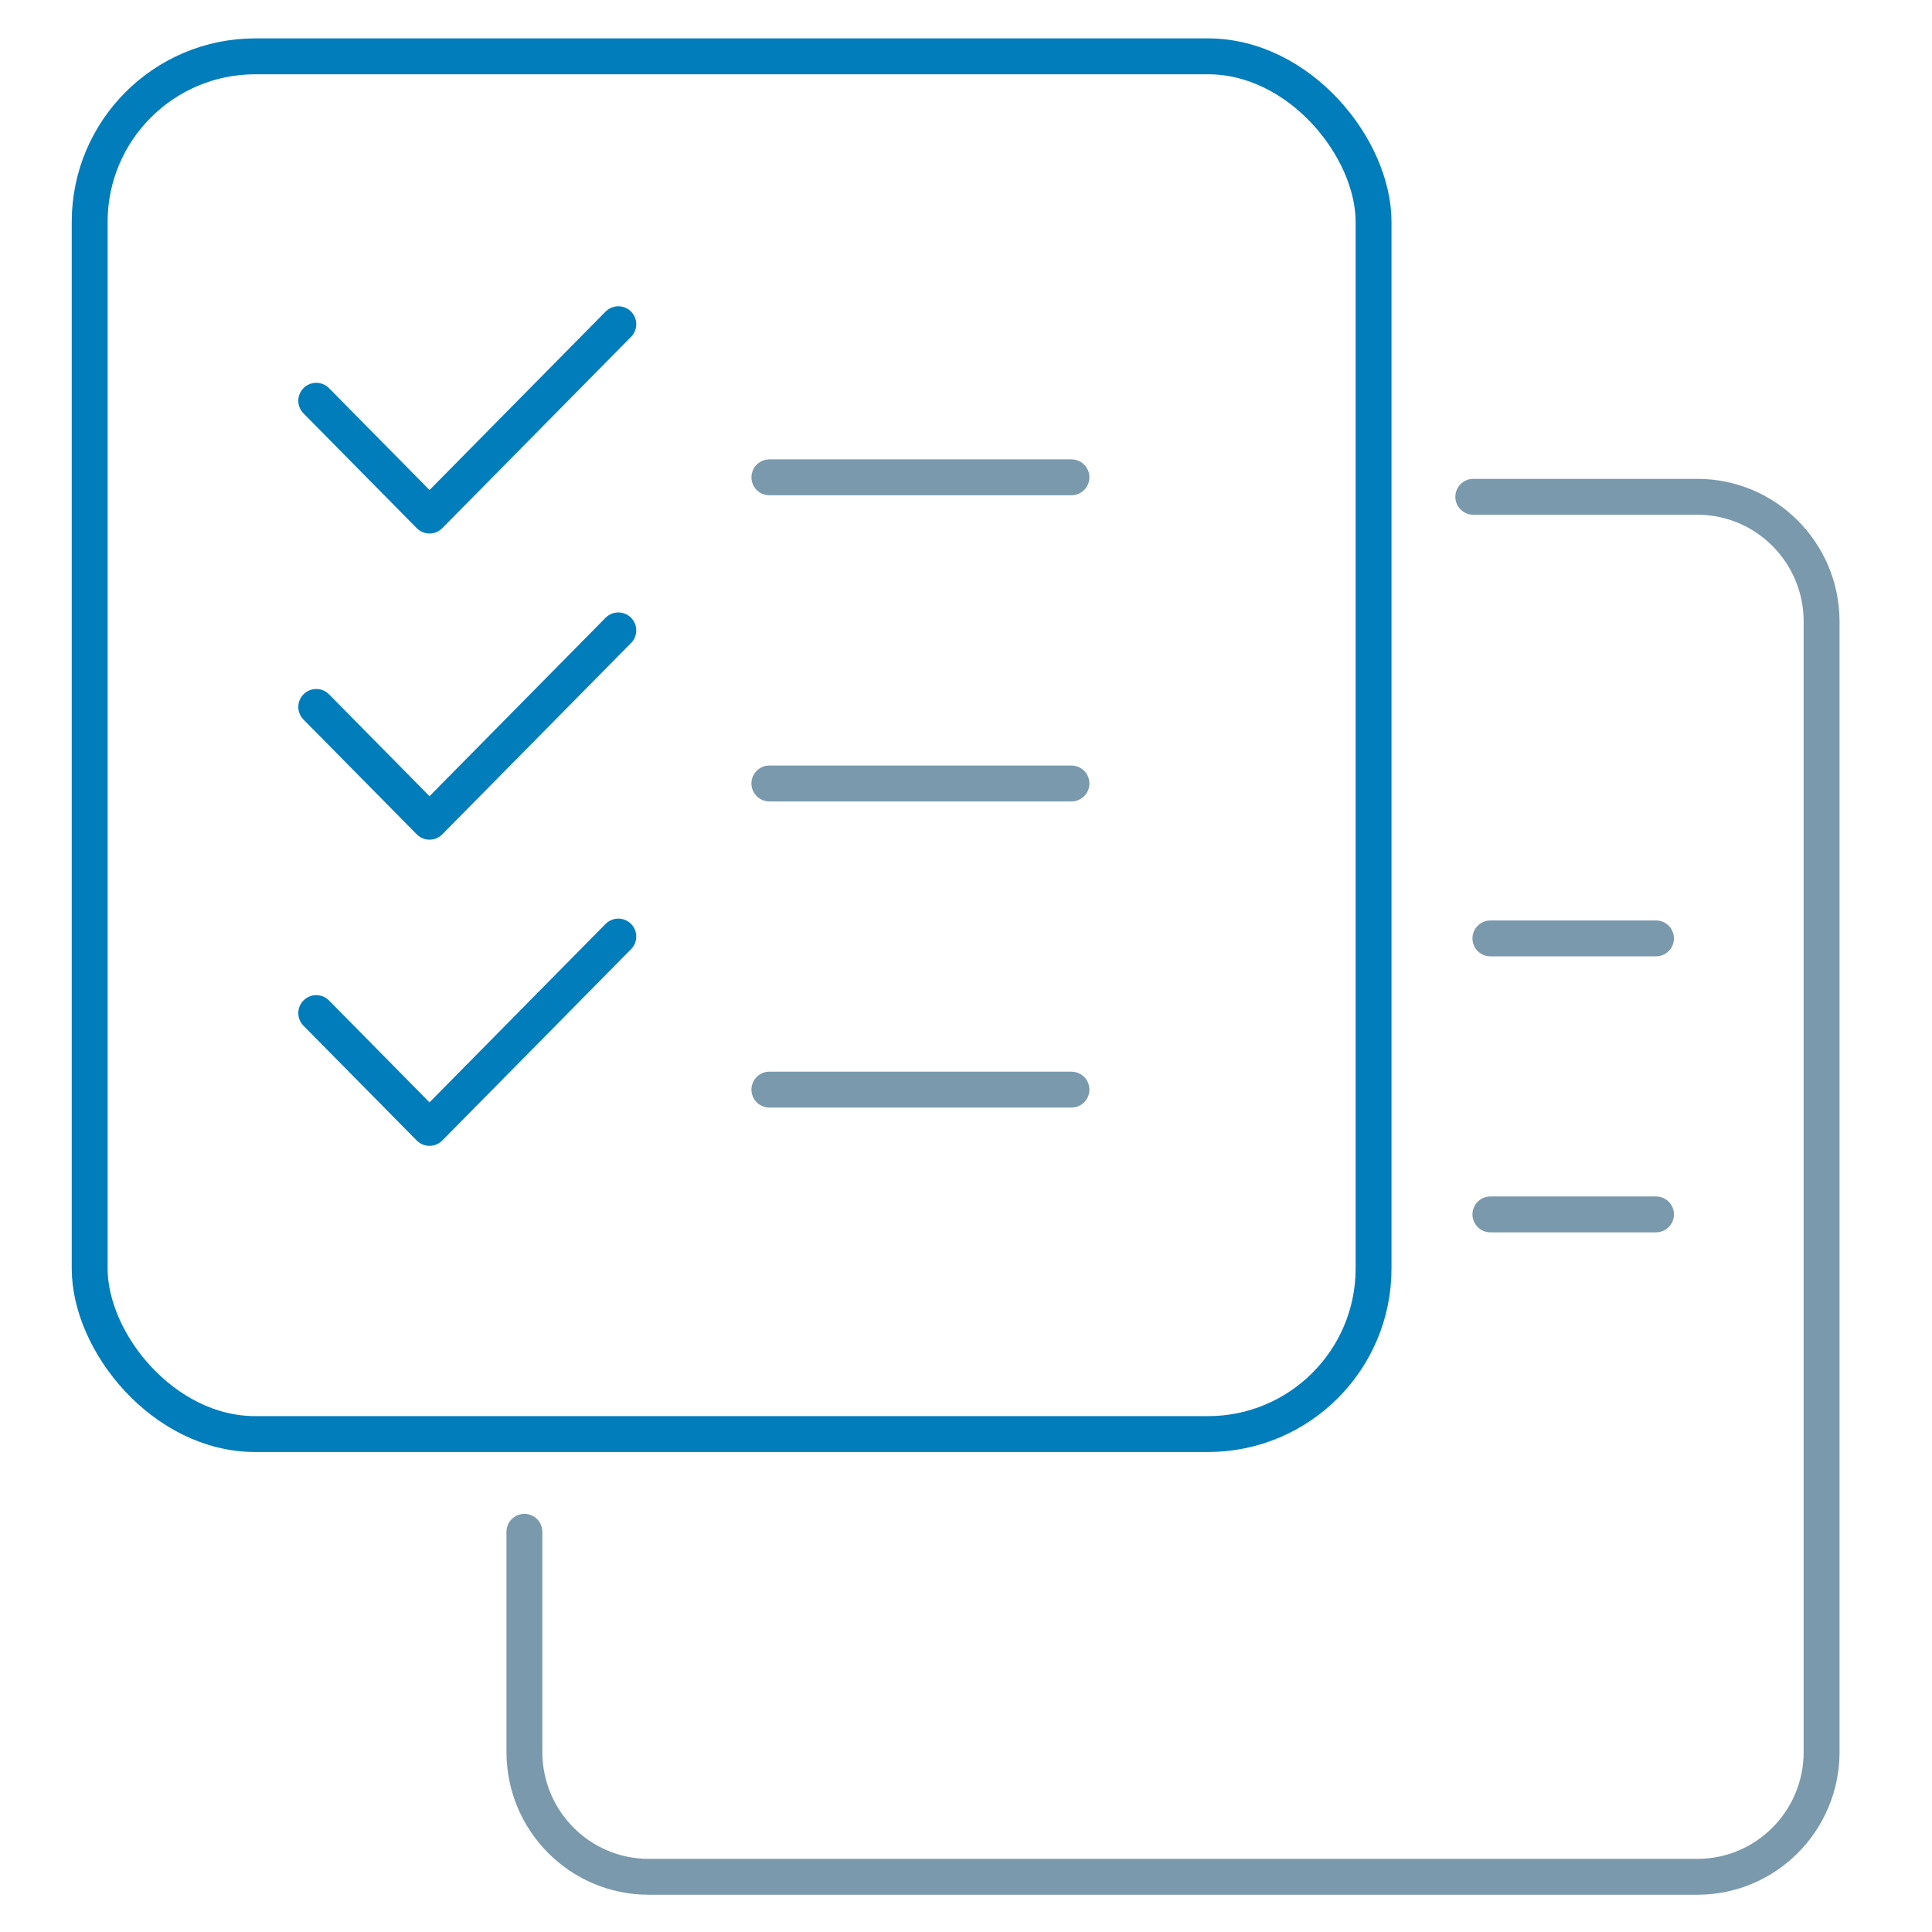 <?xml version="1.0" encoding="UTF-8"?>
<svg width="70px" height="70px" viewBox="0 0 70 70" version="1.1" xmlns="http://www.w3.org/2000/svg" xmlns:xlink="http://www.w3.org/1999/xlink">
    <!-- Generator: Sketch 64 (93537) - https://sketch.com -->
    <title>Doc-checklist</title>
    <desc>Created with Sketch.</desc>
    <g id="Doc-checklist" stroke="none" stroke-width="1" fill="none" fill-rule="evenodd" stroke-linecap="round" stroke-linejoin="round">
        <g id="Group-3-Copy" transform="translate(2.485, 2)" stroke-width="1.3">
            <path d="M50.895,16 L59.026,16 C61.502,16.007 63.508,18.022 63.515,20.51 L63.515,61.49 C63.508,63.978 61.502,65.993 59.026,66 L21.004,66 C18.528,65.993 16.522,63.978 16.515,61.49 L16.515,53.5" id="Path" stroke="#7A99AC"></path>
            <line x1="51.515" y1="32" x2="57.515" y2="32" id="Path" stroke="#7A99AC"></line>
            <line x1="51.515" y1="42" x2="57.515" y2="42" id="Path" stroke="#7A99AC"></line>
            <g id="Group" transform="translate(0.515, 0)">
                <rect id="Rectangle" stroke="#007DBA" x="0.249" y="0.041" width="46.518" height="49.918" rx="6"></rect>
                <line x1="24.876" y1="15.294" x2="35.821" y2="15.294" id="Path" stroke="#7A99AC"></line>
                <line x1="24.876" y1="26.387" x2="35.821" y2="26.387" id="Path" stroke="#7A99AC"></line>
                <line x1="24.876" y1="37.479" x2="35.821" y2="37.479" id="Path" stroke="#7A99AC"></line>
                <polyline id="Path" stroke="#007DBA" points="19.403 9.747 12.562 16.68 8.458 12.52"></polyline>
                <polyline id="Path" stroke="#007DBA" points="19.403 20.84 12.562 27.773 8.458 23.613"></polyline>
                <polyline id="Path" stroke="#007DBA" points="19.403 31.933 12.562 38.866 8.458 34.706"></polyline>
            </g>
        </g>
    </g>
</svg>
